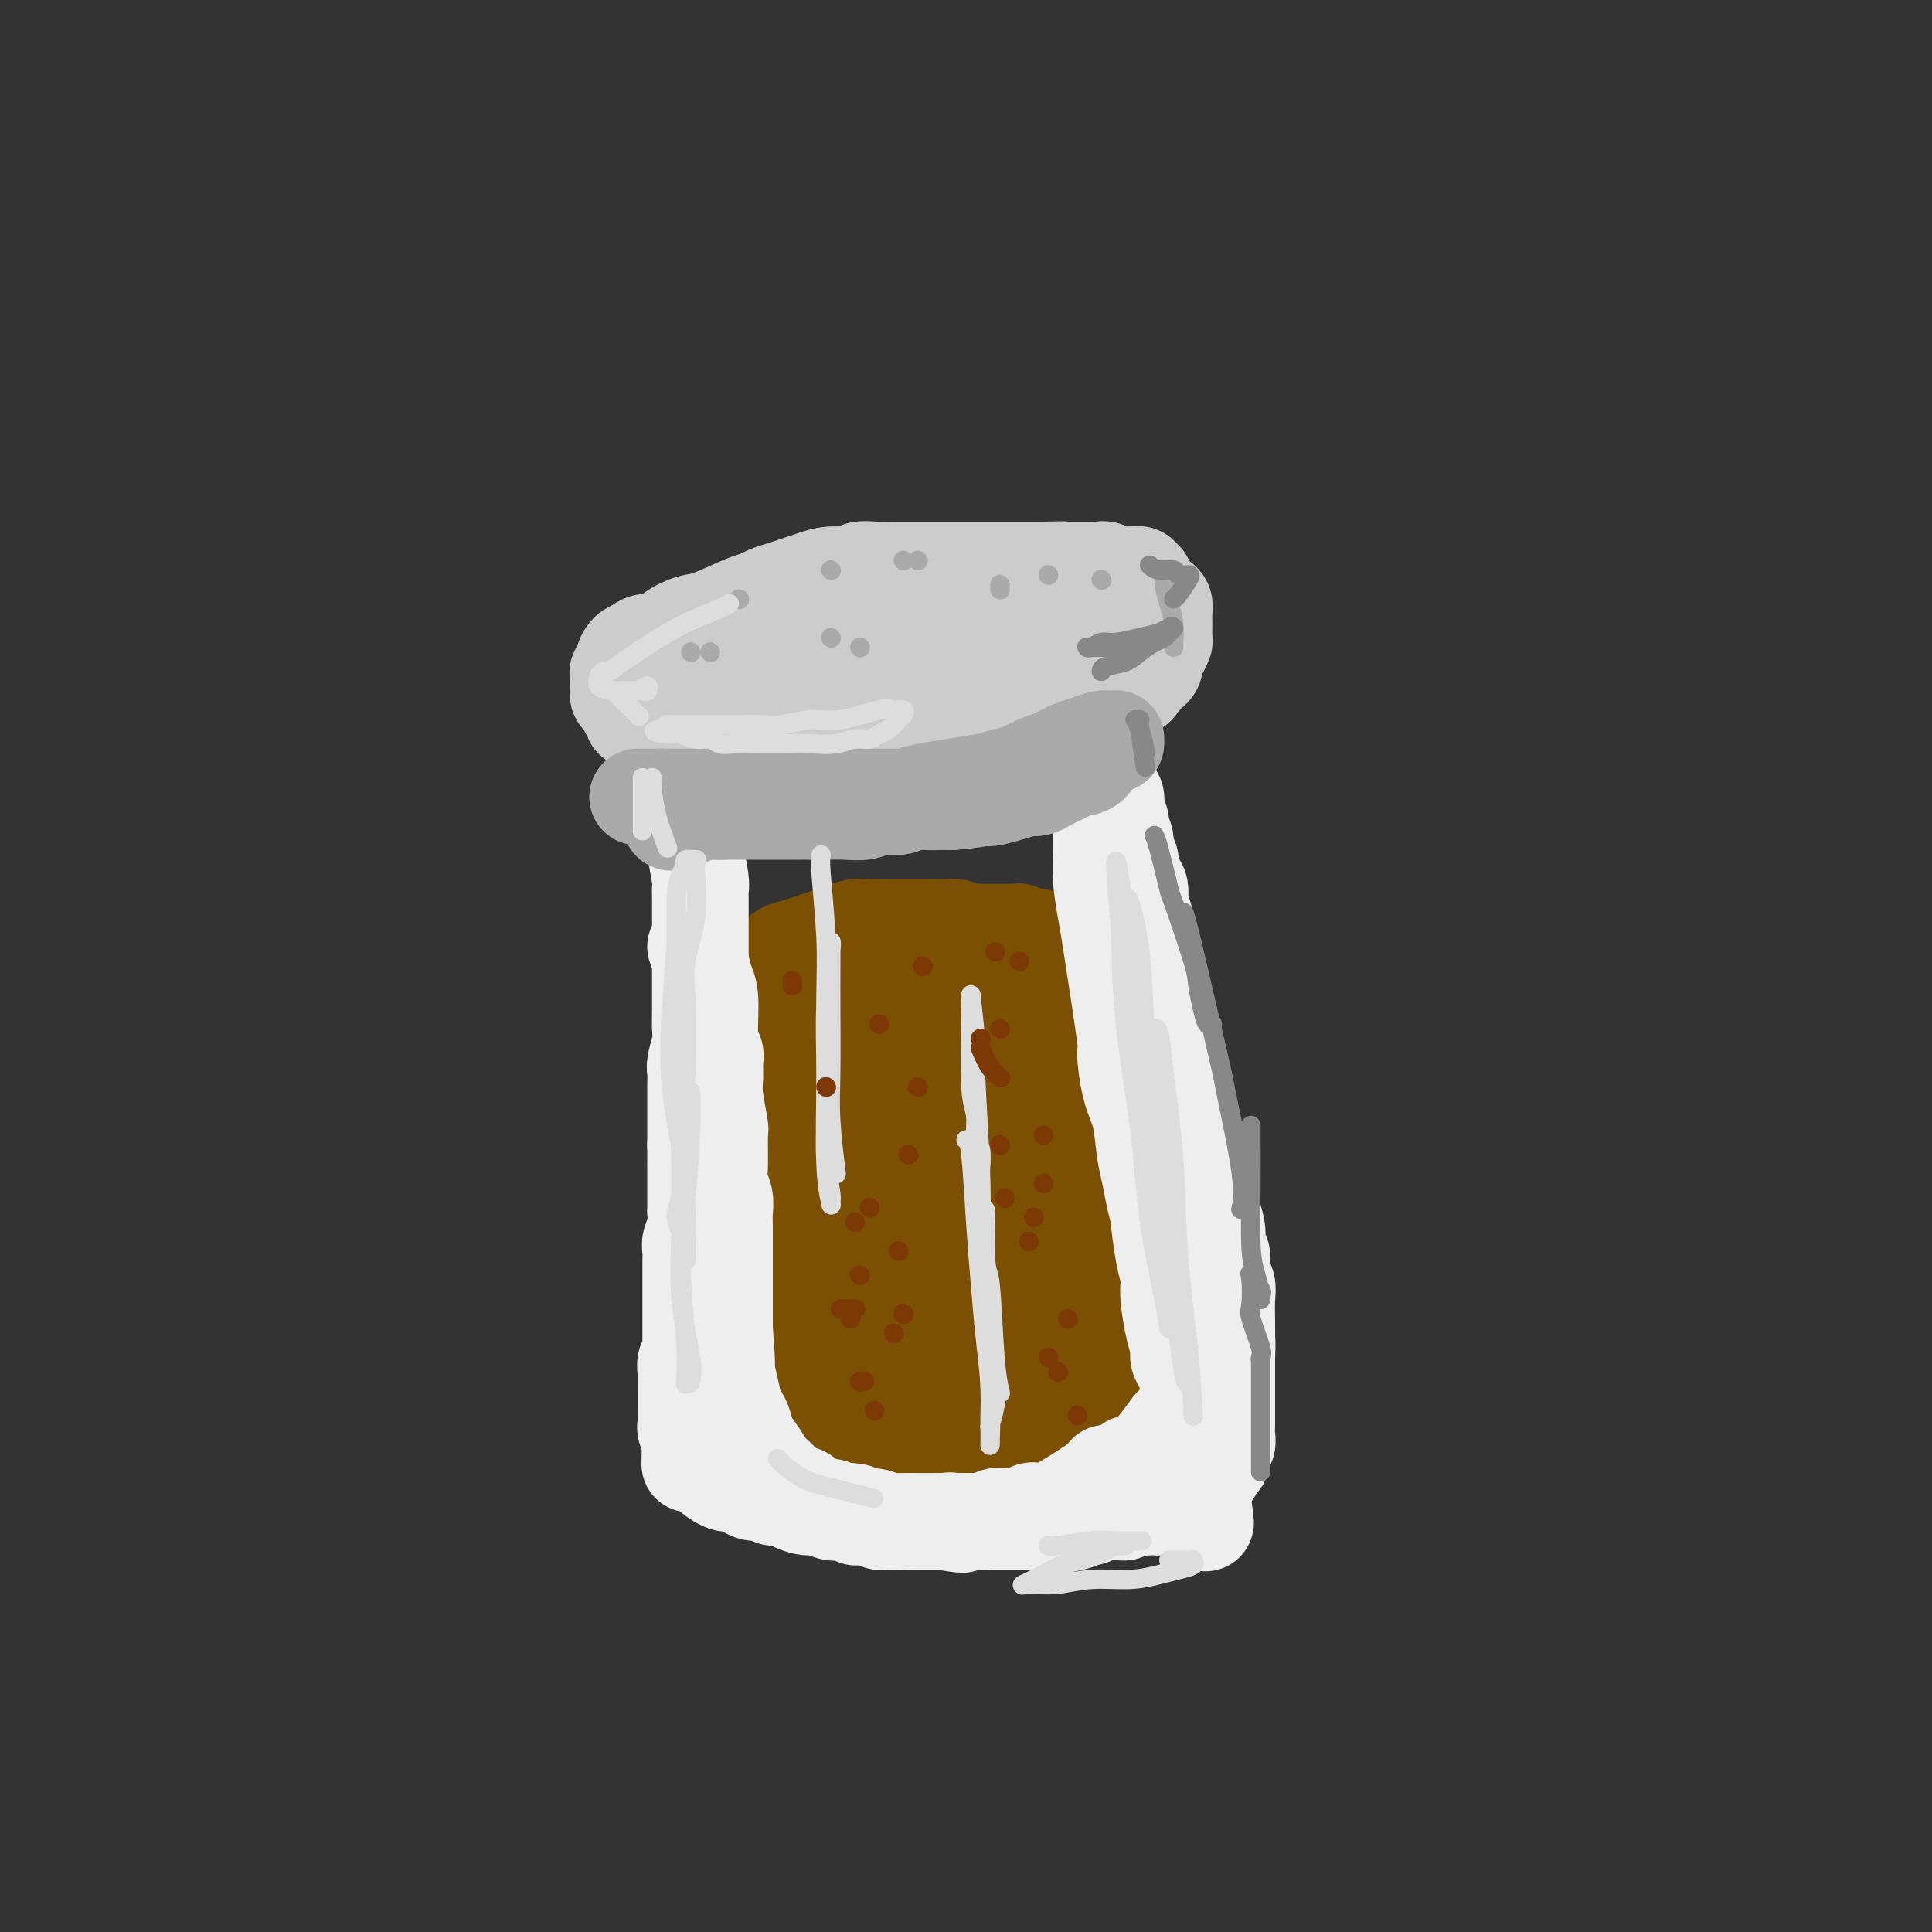 <svg viewBox='0 0 400 400' version='1.1' xmlns='http://www.w3.org/2000/svg' xmlns:xlink='http://www.w3.org/1999/xlink'><rect x="0" y="0" width="400" height="400" fill="#333333" stroke="none"/><g fill='none' stroke='rgb(124,80,2)' stroke-width='12' stroke-linecap='round' stroke-linejoin='round'><path d='M153,215c-0.002,-0.092 -0.004,-0.183 0,1c0.004,1.183 0.015,3.642 0,6c-0.015,2.358 -0.056,4.615 0,6c0.056,1.385 0.207,1.897 0,3c-0.207,1.103 -0.773,2.798 -1,4c-0.227,1.202 -0.114,1.910 0,3c0.114,1.090 0.228,2.560 0,4c-0.228,1.440 -0.797,2.849 -1,4c-0.203,1.151 -0.040,2.044 0,3c0.040,0.956 -0.042,1.974 0,3c0.042,1.026 0.207,2.059 0,3c-0.207,0.941 -0.787,1.789 -1,3c-0.213,1.211 -0.061,2.784 0,4c0.061,1.216 0.030,2.074 0,3c-0.030,0.926 -0.061,1.921 0,3c0.061,1.079 0.213,2.242 0,3c-0.213,0.758 -0.790,1.110 -1,2c-0.210,0.890 -0.054,2.318 0,3c0.054,0.682 0.004,0.617 0,1c-0.004,0.383 0.037,1.215 0,2c-0.037,0.785 -0.150,1.523 0,2c0.150,0.477 0.565,0.691 1,1c0.435,0.309 0.890,0.712 1,1c0.110,0.288 -0.124,0.462 0,1c0.124,0.538 0.607,1.439 1,2c0.393,0.561 0.697,0.780 1,1'/><path d='M153,287c0.950,2.101 1.325,1.854 2,2c0.675,0.146 1.651,0.683 2,1c0.349,0.317 0.071,0.412 1,1c0.929,0.588 3.064,1.668 4,2c0.936,0.332 0.673,-0.084 1,0c0.327,0.084 1.242,0.666 2,1c0.758,0.334 1.357,0.418 2,1c0.643,0.582 1.331,1.663 2,2c0.669,0.337 1.319,-0.068 2,0c0.681,0.068 1.394,0.611 2,1c0.606,0.389 1.107,0.626 2,1c0.893,0.374 2.180,0.885 3,1c0.820,0.115 1.174,-0.165 2,0c0.826,0.165 2.123,0.776 3,1c0.877,0.224 1.333,0.060 2,0c0.667,-0.060 1.544,-0.016 2,0c0.456,0.016 0.492,0.004 1,0c0.508,-0.004 1.488,-0.001 2,0c0.512,0.001 0.557,0.000 1,0c0.443,-0.000 1.284,-0.000 2,0c0.716,0.000 1.308,0.000 2,0c0.692,-0.000 1.485,-0.000 2,0c0.515,0.000 0.753,0.000 1,0c0.247,-0.000 0.504,-0.000 1,0c0.496,0.000 1.231,0.000 2,0c0.769,-0.000 1.572,-0.000 2,0c0.428,0.000 0.479,0.000 1,0c0.521,-0.000 1.511,-0.000 2,0c0.489,0.000 0.478,0.000 1,0c0.522,-0.000 1.578,-0.000 2,0c0.422,0.000 0.211,0.000 0,0'/><path d='M209,301c5.185,0.155 2.646,0.041 2,0c-0.646,-0.041 0.600,-0.011 1,0c0.400,0.011 -0.047,0.003 0,0c0.047,-0.003 0.587,-0.001 1,0c0.413,0.001 0.698,0.000 1,0c0.302,-0.000 0.620,-0.000 1,0c0.380,0.000 0.823,0.000 1,0c0.177,-0.000 0.089,-0.000 0,0'/></g>
<g fill='none' stroke='rgb(124,80,2)' stroke-width='20' stroke-linecap='round' stroke-linejoin='round'><path d='M155,216c0.305,-0.316 0.611,-0.632 1,-1c0.389,-0.368 0.862,-0.787 1,-1c0.138,-0.213 -0.058,-0.218 0,0c0.058,0.218 0.369,0.659 0,1c-0.369,0.341 -1.418,0.582 -2,2c-0.582,1.418 -0.696,4.013 -1,6c-0.304,1.987 -0.798,3.367 -1,5c-0.202,1.633 -0.111,3.520 0,5c0.111,1.480 0.244,2.551 0,4c-0.244,1.449 -0.864,3.274 -1,5c-0.136,1.726 0.212,3.353 0,5c-0.212,1.647 -0.985,3.315 -1,5c-0.015,1.685 0.728,3.389 1,5c0.272,1.611 0.073,3.130 0,4c-0.073,0.870 -0.020,1.092 0,2c0.020,0.908 0.005,2.503 0,4c-0.005,1.497 -0.001,2.895 0,4c0.001,1.105 -0.000,1.916 0,3c0.000,1.084 0.003,2.440 0,3c-0.003,0.560 -0.011,0.325 0,1c0.011,0.675 0.041,2.259 0,3c-0.041,0.741 -0.155,0.640 0,1c0.155,0.360 0.577,1.180 1,2'/><path d='M153,284c0.278,5.370 -0.026,2.794 0,2c0.026,-0.794 0.384,0.194 1,1c0.616,0.806 1.492,1.430 2,2c0.508,0.570 0.649,1.088 2,2c1.351,0.912 3.914,2.220 5,3c1.086,0.780 0.697,1.034 1,1c0.303,-0.034 1.297,-0.356 2,0c0.703,0.356 1.113,1.391 2,2c0.887,0.609 2.249,0.793 3,1c0.751,0.207 0.891,0.436 2,1c1.109,0.564 3.187,1.462 4,2c0.813,0.538 0.362,0.718 1,1c0.638,0.282 2.364,0.668 4,1c1.636,0.332 3.180,0.611 4,1c0.820,0.389 0.914,0.889 2,1c1.086,0.111 3.163,-0.166 4,0c0.837,0.166 0.434,0.776 1,1c0.566,0.224 2.100,0.061 3,0c0.900,-0.061 1.165,-0.020 2,0c0.835,0.020 2.241,0.019 3,0c0.759,-0.019 0.870,-0.057 1,0c0.130,0.057 0.279,0.209 1,0c0.721,-0.209 2.013,-0.778 3,-1c0.987,-0.222 1.669,-0.098 2,0c0.331,0.098 0.311,0.171 1,0c0.689,-0.171 2.086,-0.585 3,-1c0.914,-0.415 1.344,-0.829 2,-1c0.656,-0.171 1.537,-0.097 2,0c0.463,0.097 0.509,0.219 1,0c0.491,-0.219 1.426,-0.777 2,-1c0.574,-0.223 0.787,-0.112 1,0'/><path d='M220,302c3.347,-0.863 2.215,-1.020 2,-1c-0.215,0.020 0.487,0.216 1,0c0.513,-0.216 0.835,-0.843 1,-1c0.165,-0.157 0.172,0.155 1,0c0.828,-0.155 2.477,-0.778 3,-1c0.523,-0.222 -0.082,-0.044 0,0c0.082,0.044 0.849,-0.045 1,0c0.151,0.045 -0.314,0.223 0,0c0.314,-0.223 1.406,-0.847 2,-1c0.594,-0.153 0.689,0.167 1,0c0.311,-0.167 0.838,-0.819 1,-1c0.162,-0.181 -0.040,0.110 0,0c0.040,-0.110 0.323,-0.622 1,-1c0.677,-0.378 1.750,-0.624 2,-1c0.250,-0.376 -0.321,-0.884 0,-2c0.321,-1.116 1.536,-2.842 2,-4c0.464,-1.158 0.177,-1.750 0,-2c-0.177,-0.250 -0.244,-0.160 0,-1c0.244,-0.840 0.797,-2.612 1,-4c0.203,-1.388 0.054,-2.394 0,-4c-0.054,-1.606 -0.015,-3.812 0,-5c0.015,-1.188 0.005,-1.356 0,-3c-0.005,-1.644 -0.004,-4.763 0,-6c0.004,-1.237 0.011,-0.591 0,-1c-0.011,-0.409 -0.041,-1.873 0,-3c0.041,-1.127 0.152,-1.917 0,-3c-0.152,-1.083 -0.565,-2.459 -1,-4c-0.435,-1.541 -0.890,-3.248 -1,-5c-0.110,-1.752 0.124,-3.549 0,-5c-0.124,-1.451 -0.607,-2.558 -1,-4c-0.393,-1.442 -0.697,-3.221 -1,-5'/><path d='M235,234c-1.014,-4.261 -1.550,-3.414 -2,-4c-0.450,-0.586 -0.813,-2.604 -1,-4c-0.187,-1.396 -0.198,-2.171 -1,-4c-0.802,-1.829 -2.396,-4.713 -3,-6c-0.604,-1.287 -0.218,-0.977 0,-1c0.218,-0.023 0.270,-0.378 0,-1c-0.270,-0.622 -0.861,-1.511 -1,-2c-0.139,-0.489 0.173,-0.580 0,-1c-0.173,-0.420 -0.831,-1.170 -1,-2c-0.169,-0.830 0.150,-1.738 0,-2c-0.150,-0.262 -0.768,0.124 -1,0c-0.232,-0.124 -0.076,-0.757 0,-1c0.076,-0.243 0.073,-0.097 0,1c-0.073,1.097 -0.216,3.144 0,5c0.216,1.856 0.790,3.523 1,9c0.210,5.477 0.056,14.766 0,19c-0.056,4.234 -0.015,3.413 0,5c0.015,1.587 0.004,5.584 0,9c-0.004,3.416 -0.001,6.253 0,9c0.001,2.747 0.000,5.404 0,8c-0.000,2.596 0.001,5.130 0,7c-0.001,1.870 -0.003,3.075 0,4c0.003,0.925 0.012,1.571 0,2c-0.012,0.429 -0.044,0.641 0,1c0.044,0.359 0.166,0.866 0,1c-0.166,0.134 -0.619,-0.105 -1,-1c-0.381,-0.895 -0.691,-2.448 -1,-4'/><path d='M224,281c-0.719,-2.504 -1.517,-6.764 -2,-10c-0.483,-3.236 -0.650,-5.448 -2,-14c-1.350,-8.552 -3.882,-23.444 -5,-30c-1.118,-6.556 -0.821,-4.777 -1,-5c-0.179,-0.223 -0.832,-2.446 -1,-4c-0.168,-1.554 0.151,-2.437 0,-4c-0.151,-1.563 -0.773,-3.807 -1,-5c-0.227,-1.193 -0.061,-1.334 0,-2c0.061,-0.666 0.016,-1.856 0,-1c-0.016,0.856 -0.004,3.759 0,6c0.004,2.241 0.001,3.820 0,8c-0.001,4.180 -0.000,10.962 0,17c0.000,6.038 -0.000,11.331 0,16c0.000,4.669 0.001,8.714 0,12c-0.001,3.286 -0.002,5.813 0,8c0.002,2.187 0.009,4.033 0,5c-0.009,0.967 -0.034,1.055 0,1c0.034,-0.055 0.127,-0.251 0,0c-0.127,0.251 -0.472,0.951 -1,0c-0.528,-0.951 -1.238,-3.551 -2,-8c-0.762,-4.449 -1.577,-10.745 -2,-16c-0.423,-5.255 -0.453,-9.469 -1,-14c-0.547,-4.531 -1.610,-9.381 -2,-13c-0.390,-3.619 -0.106,-6.008 0,-8c0.106,-1.992 0.034,-3.589 0,-5c-0.034,-1.411 -0.031,-2.638 0,-3c0.031,-0.362 0.091,0.140 0,0c-0.091,-0.140 -0.332,-0.922 -1,0c-0.668,0.922 -1.762,3.549 -3,8c-1.238,4.451 -2.619,10.725 -4,17'/><path d='M196,237c-1.829,7.013 -2.403,12.047 -3,17c-0.597,4.953 -1.218,9.826 -2,14c-0.782,4.174 -1.725,7.649 -2,11c-0.275,3.351 0.117,6.578 0,8c-0.117,1.422 -0.742,1.040 -1,0c-0.258,-1.040 -0.149,-2.737 -1,-6c-0.851,-3.263 -2.662,-8.091 -4,-13c-1.338,-4.909 -2.205,-9.901 -3,-14c-0.795,-4.099 -1.520,-7.307 -2,-11c-0.480,-3.693 -0.715,-7.871 -1,-11c-0.285,-3.129 -0.619,-5.210 -1,-7c-0.381,-1.790 -0.809,-3.287 -1,-4c-0.191,-0.713 -0.146,-0.640 0,-1c0.146,-0.360 0.394,-1.154 0,-1c-0.394,0.154 -1.430,1.256 -2,4c-0.570,2.744 -0.675,7.130 -1,10c-0.325,2.870 -0.872,4.226 -1,6c-0.128,1.774 0.161,3.967 0,7c-0.161,3.033 -0.774,6.905 -1,10c-0.226,3.095 -0.066,5.412 0,7c0.066,1.588 0.039,2.448 0,3c-0.039,0.552 -0.090,0.798 0,1c0.090,0.202 0.323,0.361 0,-1c-0.323,-1.361 -1.200,-4.241 -2,-8c-0.800,-3.759 -1.523,-8.397 -2,-12c-0.477,-3.603 -0.708,-6.172 -1,-11c-0.292,-4.828 -0.646,-11.914 -1,-19'/><path d='M164,216c-0.927,-7.904 -0.245,-2.664 0,-1c0.245,1.664 0.051,-0.247 0,-1c-0.051,-0.753 0.040,-0.347 0,-1c-0.040,-0.653 -0.210,-2.366 -1,1c-0.790,3.366 -2.199,11.809 -3,17c-0.801,5.191 -0.992,7.130 -1,9c-0.008,1.870 0.169,3.671 0,7c-0.169,3.329 -0.683,8.187 -1,12c-0.317,3.813 -0.436,6.581 0,9c0.436,2.419 1.427,4.489 2,6c0.573,1.511 0.726,2.465 1,3c0.274,0.535 0.668,0.652 1,1c0.332,0.348 0.604,0.926 1,1c0.396,0.074 0.918,-0.357 2,-1c1.082,-0.643 2.724,-1.500 4,-3c1.276,-1.500 2.185,-3.644 3,-6c0.815,-2.356 1.537,-4.925 2,-7c0.463,-2.075 0.666,-3.657 1,-5c0.334,-1.343 0.799,-2.447 1,-2c0.201,0.447 0.136,2.446 0,5c-0.136,2.554 -0.345,5.662 0,9c0.345,3.338 1.245,6.905 2,10c0.755,3.095 1.365,5.717 2,8c0.635,2.283 1.294,4.225 2,6c0.706,1.775 1.457,3.382 3,4c1.543,0.618 3.878,0.248 6,0c2.122,-0.248 4.033,-0.375 6,-2c1.967,-1.625 3.991,-4.750 6,-8c2.009,-3.250 4.005,-6.625 6,-10'/><path d='M209,277c2.187,-4.320 1.655,-6.120 2,-8c0.345,-1.880 1.568,-3.840 2,-5c0.432,-1.160 0.074,-1.521 0,-2c-0.074,-0.479 0.135,-1.075 0,-1c-0.135,0.075 -0.614,0.820 -1,2c-0.386,1.180 -0.677,2.795 -1,4c-0.323,1.205 -0.676,2.002 -1,4c-0.324,1.998 -0.620,5.199 -1,8c-0.380,2.801 -0.844,5.203 -1,7c-0.156,1.797 -0.002,2.988 0,4c0.002,1.012 -0.146,1.846 0,2c0.146,0.154 0.586,-0.371 1,-1c0.414,-0.629 0.802,-1.361 1,-4c0.198,-2.639 0.207,-7.184 0,-11c-0.207,-3.816 -0.631,-6.902 -1,-10c-0.369,-3.098 -0.684,-6.206 -1,-8c-0.316,-1.794 -0.633,-2.273 -1,-3c-0.367,-0.727 -0.785,-1.700 -1,-2c-0.215,-0.300 -0.226,0.074 -1,0c-0.774,-0.074 -2.312,-0.595 -4,0c-1.688,0.595 -3.525,2.305 -5,4c-1.475,1.695 -2.586,3.375 -4,5c-1.414,1.625 -3.130,3.196 -4,4c-0.870,0.804 -0.892,0.843 -1,1c-0.108,0.157 -0.301,0.434 -1,0c-0.699,-0.434 -1.906,-1.578 -3,-3c-1.094,-1.422 -2.077,-3.124 -3,-5c-0.923,-1.876 -1.787,-3.928 -3,-6c-1.213,-2.072 -2.775,-4.163 -4,-6c-1.225,-1.837 -2.112,-3.418 -3,-5'/><path d='M170,242c-2.829,-4.906 -3.401,-6.171 -4,-7c-0.599,-0.829 -1.226,-1.224 -2,-3c-0.774,-1.776 -1.697,-4.935 -2,-6c-0.303,-1.065 0.014,-0.036 -1,-1c-1.014,-0.964 -3.357,-3.921 -4,-5c-0.643,-1.079 0.416,-0.281 0,-1c-0.416,-0.719 -2.308,-2.955 -3,-4c-0.692,-1.045 -0.185,-0.899 0,-1c0.185,-0.101 0.048,-0.450 0,-1c-0.048,-0.550 -0.007,-1.302 0,-2c0.007,-0.698 -0.020,-1.342 0,-2c0.020,-0.658 0.089,-1.331 0,-2c-0.089,-0.669 -0.334,-1.335 0,-2c0.334,-0.665 1.247,-1.330 2,-2c0.753,-0.670 1.345,-1.345 2,-2c0.655,-0.655 1.372,-1.289 2,-2c0.628,-0.711 1.168,-1.500 2,-2c0.832,-0.500 1.955,-0.712 3,-1c1.045,-0.288 2.012,-0.651 3,-1c0.988,-0.349 1.997,-0.682 3,-1c1.003,-0.318 2.001,-0.621 3,-1c0.999,-0.379 2.001,-0.834 3,-1c0.999,-0.166 1.997,-0.045 3,0c1.003,0.045 2.011,0.012 3,0c0.989,-0.012 1.959,-0.003 3,0c1.041,0.003 2.152,0.000 3,0c0.848,-0.000 1.435,0.003 2,0c0.565,-0.003 1.110,-0.011 2,0c0.890,0.011 2.124,0.041 3,0c0.876,-0.041 1.393,-0.155 2,0c0.607,0.155 1.303,0.577 2,1'/><path d='M200,193c3.912,0.155 2.191,0.042 2,0c-0.191,-0.042 1.149,-0.012 2,0c0.851,0.012 1.215,0.007 2,0c0.785,-0.007 1.992,-0.017 3,0c1.008,0.017 1.818,0.061 2,0c0.182,-0.061 -0.264,-0.227 0,0c0.264,0.227 1.239,0.849 2,1c0.761,0.151 1.307,-0.167 2,0c0.693,0.167 1.535,0.818 2,1c0.465,0.182 0.555,-0.106 1,0c0.445,0.106 1.244,0.606 2,1c0.756,0.394 1.470,0.684 2,1c0.530,0.316 0.876,0.659 1,1c0.124,0.341 0.025,0.680 0,1c-0.025,0.320 0.024,0.623 -1,1c-1.024,0.377 -3.123,0.830 -5,1c-1.877,0.170 -3.534,0.059 -5,0c-1.466,-0.059 -2.741,-0.065 -4,0c-1.259,0.065 -2.500,0.202 -4,0c-1.500,-0.202 -3.258,-0.742 -5,-1c-1.742,-0.258 -3.467,-0.235 -5,0c-1.533,0.235 -2.872,0.682 -4,1c-1.128,0.318 -2.043,0.508 -3,1c-0.957,0.492 -1.955,1.287 -3,3c-1.045,1.713 -2.136,4.346 -3,7c-0.864,2.654 -1.500,5.330 -2,8c-0.500,2.670 -0.866,5.334 -1,8c-0.134,2.666 -0.038,5.333 0,7c0.038,1.667 0.019,2.333 0,3'/><path d='M178,238c-0.448,4.362 -0.068,2.268 0,2c0.068,-0.268 -0.177,1.289 0,-1c0.177,-2.289 0.775,-8.425 1,-12c0.225,-3.575 0.076,-4.590 0,-6c-0.076,-1.410 -0.078,-3.216 0,-4c0.078,-0.784 0.235,-0.545 0,-1c-0.235,-0.455 -0.863,-1.604 -1,-2c-0.137,-0.396 0.218,-0.039 0,0c-0.218,0.039 -1.009,-0.239 -2,0c-0.991,0.239 -2.182,0.995 -3,2c-0.818,1.005 -1.262,2.259 -2,4c-0.738,1.741 -1.768,3.971 -2,6c-0.232,2.029 0.334,3.859 1,6c0.666,2.141 1.431,4.594 2,7c0.569,2.406 0.942,4.764 2,7c1.058,2.236 2.801,4.351 4,6c1.199,1.649 1.853,2.830 3,4c1.147,1.170 2.787,2.327 4,3c1.213,0.673 1.999,0.863 3,1c1.001,0.137 2.216,0.220 3,0c0.784,-0.220 1.138,-0.744 2,-2c0.862,-1.256 2.231,-3.245 3,-7c0.769,-3.755 0.937,-9.275 1,-14c0.063,-4.725 0.023,-8.656 0,-12c-0.023,-3.344 -0.027,-6.103 0,-8c0.027,-1.897 0.084,-2.934 0,-4c-0.084,-1.066 -0.310,-2.162 -1,-3c-0.690,-0.838 -1.845,-1.419 -3,-2'/><path d='M193,208c-0.981,-1.117 -1.433,-1.409 -2,-2c-0.567,-0.591 -1.247,-1.482 -2,-2c-0.753,-0.518 -1.577,-0.662 -2,-1c-0.423,-0.338 -0.446,-0.870 -1,-1c-0.554,-0.130 -1.641,0.143 -2,0c-0.359,-0.143 0.008,-0.702 0,-1c-0.008,-0.298 -0.391,-0.336 -1,1c-0.609,1.336 -1.444,4.045 -2,5c-0.556,0.955 -0.831,0.157 -1,5c-0.169,4.843 -0.231,15.329 0,22c0.231,6.671 0.754,9.527 2,14c1.246,4.473 3.213,10.564 4,13c0.787,2.436 0.393,1.218 0,0'/><path d='M169,208c0.619,1.095 1.238,2.190 2,4c0.762,1.810 1.667,4.333 2,10c0.333,5.667 0.095,14.476 0,18c-0.095,3.524 -0.048,1.762 0,0'/></g>
<g fill='none' stroke='rgb(238,238,238)' stroke-width='20' stroke-linecap='round' stroke-linejoin='round'><path d='M144,170c0.030,1.096 0.061,2.193 0,3c-0.061,0.807 -0.212,1.325 0,3c0.212,1.675 0.789,4.506 1,6c0.211,1.494 0.057,1.652 0,2c-0.057,0.348 -0.015,0.886 0,2c0.015,1.114 0.004,2.804 0,4c-0.004,1.196 -0.001,1.897 0,3c0.001,1.103 -0.000,2.606 0,4c0.000,1.394 0.001,2.679 0,4c-0.001,1.321 -0.004,2.679 0,4c0.004,1.321 0.015,2.604 0,4c-0.015,1.396 -0.057,2.905 0,4c0.057,1.095 0.211,1.776 0,3c-0.211,1.224 -0.789,2.989 -1,4c-0.211,1.011 -0.057,1.266 0,2c0.057,0.734 0.015,1.945 0,3c-0.015,1.055 -0.004,1.953 0,3c0.004,1.047 0.001,2.243 0,3c-0.001,0.757 -0.000,1.073 0,2c0.000,0.927 0.000,2.463 0,4'/><path d='M144,237c0.000,11.185 0.001,5.647 0,4c-0.001,-1.647 -0.004,0.598 0,3c0.004,2.402 0.015,4.961 0,6c-0.015,1.039 -0.057,0.558 0,1c0.057,0.442 0.211,1.808 0,3c-0.211,1.192 -0.789,2.210 -1,3c-0.211,0.790 -0.057,1.350 0,2c0.057,0.650 0.015,1.389 0,2c-0.015,0.611 -0.004,1.094 0,2c0.004,0.906 0.001,2.234 0,3c-0.001,0.766 -0.000,0.969 0,2c0.000,1.031 -0.000,2.891 0,4c0.000,1.109 0.001,1.467 0,2c-0.001,0.533 -0.004,1.241 0,2c0.004,0.759 0.015,1.569 0,2c-0.015,0.431 -0.057,0.482 0,1c0.057,0.518 0.211,1.505 0,2c-0.211,0.495 -0.789,0.500 -1,1c-0.211,0.500 -0.057,1.495 0,2c0.057,0.505 0.015,0.521 0,1c-0.015,0.479 -0.004,1.423 0,2c0.004,0.577 0.001,0.788 0,1c-0.001,0.212 -0.000,0.424 0,1c0.000,0.576 -0.001,1.516 0,2c0.001,0.484 0.004,0.511 0,1c-0.004,0.489 -0.015,1.440 0,2c0.015,0.560 0.056,0.727 0,1c-0.056,0.273 -0.207,0.650 0,1c0.207,0.350 0.774,0.671 1,1c0.226,0.329 0.113,0.664 0,1'/><path d='M143,298c-0.229,9.627 -0.302,3.194 0,1c0.302,-2.194 0.980,-0.149 1,1c0.020,1.149 -0.620,1.403 0,2c0.620,0.597 2.498,1.536 3,2c0.502,0.464 -0.371,0.454 0,1c0.371,0.546 1.986,1.648 3,2c1.014,0.352 1.426,-0.045 2,0c0.574,0.045 1.309,0.533 2,1c0.691,0.467 1.339,0.912 2,1c0.661,0.088 1.336,-0.183 2,0c0.664,0.183 1.318,0.818 2,1c0.682,0.182 1.394,-0.091 2,0c0.606,0.091 1.107,0.547 2,1c0.893,0.453 2.179,0.905 3,1c0.821,0.095 1.176,-0.167 2,0c0.824,0.167 2.118,0.763 3,1c0.882,0.237 1.352,0.115 2,0c0.648,-0.115 1.473,-0.223 2,0c0.527,0.223 0.756,0.778 1,1c0.244,0.222 0.502,0.112 1,0c0.498,-0.112 1.237,-0.226 2,0c0.763,0.226 1.552,0.793 2,1c0.448,0.207 0.557,0.056 1,0c0.443,-0.056 1.222,-0.015 2,0c0.778,0.015 1.556,0.004 2,0c0.444,-0.004 0.556,-0.001 1,0c0.444,0.001 1.222,0.000 2,0c0.778,-0.000 1.556,-0.000 2,0c0.444,0.000 0.556,0.000 1,0c0.444,-0.000 1.222,-0.000 2,0'/><path d='M195,315c7.354,1.238 3.239,0.332 2,0c-1.239,-0.332 0.398,-0.089 1,0c0.602,0.089 0.168,0.024 1,0c0.832,-0.024 2.930,-0.006 4,0c1.070,0.006 1.113,0.002 1,0c-0.113,-0.002 -0.382,-0.000 0,0c0.382,0.000 1.416,0.000 2,0c0.584,-0.000 0.720,-0.000 1,0c0.280,0.000 0.704,0.000 1,0c0.296,-0.000 0.463,-0.000 1,0c0.537,0.000 1.442,0.000 2,0c0.558,-0.000 0.768,-0.000 1,0c0.232,0.000 0.486,0.001 1,0c0.514,-0.001 1.290,-0.004 2,0c0.710,0.004 1.356,0.015 2,0c0.644,-0.015 1.286,-0.057 2,0c0.714,0.057 1.501,0.211 2,0c0.499,-0.211 0.711,-0.788 1,-1c0.289,-0.212 0.655,-0.061 1,0c0.345,0.061 0.670,0.030 1,0c0.330,-0.030 0.665,-0.061 1,0c0.335,0.061 0.671,0.212 1,0c0.329,-0.212 0.651,-0.789 1,-1c0.349,-0.211 0.724,-0.055 1,0c0.276,0.055 0.454,0.011 1,0c0.546,-0.011 1.459,0.011 2,0c0.541,-0.011 0.708,-0.055 1,0c0.292,0.055 0.707,0.211 1,0c0.293,-0.211 0.463,-0.788 1,-1c0.537,-0.212 1.439,-0.061 2,0c0.561,0.061 0.780,0.030 1,0'/><path d='M237,312c6.678,-0.461 2.371,-0.113 1,0c-1.371,0.113 0.192,-0.008 1,0c0.808,0.008 0.859,0.147 1,0c0.141,-0.147 0.371,-0.579 1,-1c0.629,-0.421 1.656,-0.830 2,-1c0.344,-0.170 0.004,-0.102 0,0c-0.004,0.102 0.327,0.238 1,0c0.673,-0.238 1.687,-0.851 2,-1c0.313,-0.149 -0.076,0.167 0,0c0.076,-0.167 0.617,-0.818 1,-1c0.383,-0.182 0.610,0.106 1,0c0.390,-0.106 0.945,-0.606 1,-1c0.055,-0.394 -0.388,-0.682 0,-1c0.388,-0.318 1.607,-0.667 2,-1c0.393,-0.333 -0.039,-0.649 0,-1c0.039,-0.351 0.550,-0.737 1,-1c0.450,-0.263 0.838,-0.402 1,-1c0.162,-0.598 0.096,-1.655 0,-2c-0.096,-0.345 -0.222,0.024 0,0c0.222,-0.024 0.791,-0.439 1,-1c0.209,-0.561 0.056,-1.266 0,-2c-0.056,-0.734 -0.015,-1.496 0,-2c0.015,-0.504 0.004,-0.750 0,-1c-0.004,-0.250 -0.001,-0.503 0,-1c0.001,-0.497 0.000,-1.239 0,-2c-0.000,-0.761 -0.000,-1.541 0,-2c0.000,-0.459 0.000,-0.597 0,-1c-0.000,-0.403 -0.000,-1.070 0,-2c0.000,-0.930 0.000,-2.123 0,-3c-0.000,-0.877 -0.000,-1.439 0,-2'/><path d='M254,281c0.155,-3.897 0.043,-3.141 0,-3c-0.043,0.141 -0.015,-0.335 0,-1c0.015,-0.665 0.019,-1.519 0,-3c-0.019,-1.481 -0.062,-3.590 0,-5c0.062,-1.410 0.228,-2.123 0,-3c-0.228,-0.877 -0.849,-1.918 -1,-3c-0.151,-1.082 0.167,-2.204 0,-3c-0.167,-0.796 -0.819,-1.266 -1,-2c-0.181,-0.734 0.110,-1.733 0,-3c-0.110,-1.267 -0.621,-2.804 -1,-4c-0.379,-1.196 -0.626,-2.052 -1,-3c-0.374,-0.948 -0.874,-1.989 -1,-3c-0.126,-1.011 0.121,-1.993 0,-3c-0.121,-1.007 -0.611,-2.038 -1,-3c-0.389,-0.962 -0.678,-1.853 -1,-3c-0.322,-1.147 -0.679,-2.548 -1,-4c-0.321,-1.452 -0.607,-2.956 -1,-4c-0.393,-1.044 -0.893,-1.630 -1,-2c-0.107,-0.370 0.177,-0.526 0,-1c-0.177,-0.474 -0.817,-1.267 -1,-2c-0.183,-0.733 0.092,-1.406 0,-2c-0.092,-0.594 -0.550,-1.108 -1,-2c-0.450,-0.892 -0.891,-2.160 -1,-4c-0.109,-1.840 0.115,-4.250 0,-5c-0.115,-0.750 -0.571,0.161 -1,-1c-0.429,-1.161 -0.833,-4.394 -1,-6c-0.167,-1.606 -0.096,-1.585 0,-2c0.096,-0.415 0.218,-1.266 0,-2c-0.218,-0.734 -0.777,-1.353 -1,-2c-0.223,-0.647 -0.112,-1.324 0,-2'/><path d='M238,195c-2.565,-10.343 -1.476,-3.700 -1,-2c0.476,1.700 0.339,-1.542 0,-3c-0.339,-1.458 -0.879,-1.133 -1,-2c-0.121,-0.867 0.179,-2.928 0,-4c-0.179,-1.072 -0.837,-1.155 -1,-1c-0.163,0.155 0.168,0.548 0,0c-0.168,-0.548 -0.834,-2.038 -1,-3c-0.166,-0.962 0.167,-1.396 0,-2c-0.167,-0.604 -0.833,-1.380 -1,-2c-0.167,-0.620 0.165,-1.086 0,-2c-0.165,-0.914 -0.828,-2.276 -1,-3c-0.172,-0.724 0.147,-0.810 0,-1c-0.147,-0.190 -0.761,-0.485 -1,-1c-0.239,-0.515 -0.103,-1.251 0,-2c0.103,-0.749 0.172,-1.510 0,-2c-0.172,-0.490 -0.586,-0.710 -1,-1c-0.414,-0.290 -0.829,-0.651 -1,-1c-0.171,-0.349 -0.098,-0.685 0,-1c0.098,-0.315 0.223,-0.607 0,-1c-0.223,-0.393 -0.792,-0.887 -1,-1c-0.208,-0.113 -0.056,0.155 0,0c0.056,-0.155 0.015,-0.732 0,-1c-0.015,-0.268 -0.004,-0.226 0,0c0.004,0.226 0.001,0.636 0,2c-0.001,1.364 -0.001,3.682 0,6'/><path d='M228,167c-0.139,2.426 0.013,5.491 0,8c-0.013,2.509 -0.190,4.463 0,7c0.190,2.537 0.746,5.658 1,7c0.254,1.342 0.204,0.905 1,6c0.796,5.095 2.437,15.724 3,20c0.563,4.276 0.049,2.201 0,3c-0.049,0.799 0.368,4.474 1,7c0.632,2.526 1.480,3.904 2,6c0.520,2.096 0.713,4.909 1,7c0.287,2.091 0.668,3.459 1,5c0.332,1.541 0.614,3.256 1,5c0.386,1.744 0.874,3.517 1,4c0.126,0.483 -0.111,-0.323 0,1c0.111,1.323 0.568,4.776 1,7c0.432,2.224 0.838,3.218 1,4c0.162,0.782 0.081,1.350 0,2c-0.081,0.650 -0.163,1.381 0,3c0.163,1.619 0.569,4.127 1,6c0.431,1.873 0.885,3.110 1,4c0.115,0.890 -0.109,1.434 0,2c0.109,0.566 0.550,1.153 1,2c0.450,0.847 0.909,1.954 1,3c0.091,1.046 -0.186,2.032 0,3c0.186,0.968 0.834,1.918 1,3c0.166,1.082 -0.152,2.297 0,3c0.152,0.703 0.773,0.896 1,2c0.227,1.104 0.061,3.121 0,4c-0.061,0.879 -0.016,0.621 0,1c0.016,0.379 0.005,1.394 0,2c-0.005,0.606 -0.002,0.803 0,1'/><path d='M248,305c3.111,21.022 0.889,4.578 0,-2c-0.889,-6.578 -0.444,-3.289 0,0'/><path d='M144,196c0.342,0.877 0.684,1.754 1,3c0.316,1.246 0.606,2.861 1,4c0.394,1.139 0.890,1.803 1,4c0.110,2.197 -0.168,5.929 0,8c0.168,2.071 0.781,2.482 1,3c0.219,0.518 0.045,1.143 0,2c-0.045,0.857 0.041,1.948 0,3c-0.041,1.052 -0.208,2.067 0,4c0.208,1.933 0.792,4.786 1,6c0.208,1.214 0.042,0.789 0,2c-0.042,1.211 0.041,4.056 0,6c-0.041,1.944 -0.207,2.985 0,4c0.207,1.015 0.788,2.003 1,3c0.212,0.997 0.057,2.003 0,3c-0.057,0.997 -0.015,1.984 0,3c0.015,1.016 0.004,2.061 0,3c-0.004,0.939 -0.001,1.770 0,3c0.001,1.230 0.000,2.857 0,4c-0.000,1.143 -0.000,1.801 0,3c0.000,1.199 0.000,2.938 0,4c-0.000,1.062 -0.000,1.446 0,2c0.000,0.554 0.000,1.277 0,2'/><path d='M150,275c0.919,12.774 0.217,5.208 0,3c-0.217,-2.208 0.050,0.941 0,2c-0.050,1.059 -0.417,0.026 0,2c0.417,1.974 1.616,6.955 2,9c0.384,2.045 -0.049,1.156 0,1c0.049,-0.156 0.579,0.423 1,1c0.421,0.577 0.732,1.151 1,2c0.268,0.849 0.495,1.971 1,3c0.505,1.029 1.290,1.964 2,3c0.710,1.036 1.345,2.174 2,3c0.655,0.826 1.329,1.339 2,2c0.671,0.661 1.339,1.468 2,2c0.661,0.532 1.317,0.788 2,1c0.683,0.212 1.394,0.382 2,1c0.606,0.618 1.107,1.686 2,2c0.893,0.314 2.178,-0.127 3,0c0.822,0.127 1.182,0.822 2,1c0.818,0.178 2.095,-0.163 3,0c0.905,0.163 1.440,0.828 2,1c0.560,0.172 1.146,-0.150 2,0c0.854,0.150 1.975,0.772 3,1c1.025,0.228 1.953,0.061 3,0c1.047,-0.061 2.213,-0.017 3,0c0.787,0.017 1.194,0.005 2,0c0.806,-0.005 2.012,-0.005 3,0c0.988,0.005 1.759,0.015 3,0c1.241,-0.015 2.951,-0.056 4,0c1.049,0.056 1.436,0.207 2,0c0.564,-0.207 1.304,-0.774 2,-1c0.696,-0.226 1.348,-0.113 2,0'/><path d='M208,314c4.285,-0.100 2.998,0.149 3,0c0.002,-0.149 1.293,-0.695 2,-1c0.707,-0.305 0.830,-0.369 1,0c0.170,0.369 0.386,1.171 3,0c2.614,-1.171 7.627,-4.315 10,-6c2.373,-1.685 2.107,-1.910 2,-2c-0.107,-0.090 -0.053,-0.045 0,0'/><path d='M234,304c-0.190,-0.488 -0.381,-0.976 0,-1c0.381,-0.024 1.333,0.417 3,-1c1.667,-1.417 4.048,-4.690 5,-6c0.952,-1.310 0.476,-0.655 0,0'/></g>
<g fill='none' stroke='rgb(187,187,187)' stroke-width='20' stroke-linecap='round' stroke-linejoin='round'><path d='M144,165c-0.327,-0.000 -0.654,-0.000 0,0c0.654,0.000 2.291,0.001 4,0c1.709,-0.001 3.492,-0.003 5,0c1.508,0.003 2.742,0.011 4,0c1.258,-0.011 2.541,-0.042 4,0c1.459,0.042 3.092,0.156 5,0c1.908,-0.156 4.089,-0.582 6,-1c1.911,-0.418 3.553,-0.829 5,-1c1.447,-0.171 2.699,-0.102 4,0c1.301,0.102 2.651,0.238 4,0c1.349,-0.238 2.696,-0.848 4,-1c1.304,-0.152 2.566,0.156 4,0c1.434,-0.156 3.042,-0.774 5,-1c1.958,-0.226 4.268,-0.061 6,0c1.732,0.061 2.888,0.016 4,0c1.112,-0.016 2.182,-0.003 3,0c0.818,0.003 1.386,-0.003 2,0c0.614,0.003 1.275,0.016 2,0c0.725,-0.016 1.515,-0.059 2,0c0.485,0.059 0.666,0.222 1,0c0.334,-0.222 0.821,-0.829 1,-1c0.179,-0.171 0.051,0.094 0,0c-0.051,-0.094 -0.026,-0.547 0,-1'/><path d='M219,159c11.378,-1.038 2.323,-0.633 -2,-1c-4.323,-0.367 -3.913,-1.506 -4,-2c-0.087,-0.494 -0.669,-0.344 -4,0c-3.331,0.344 -9.409,0.881 -12,1c-2.591,0.119 -1.693,-0.179 -2,0c-0.307,0.179 -1.819,0.837 -3,1c-1.181,0.163 -2.030,-0.167 -3,0c-0.970,0.167 -2.060,0.833 -3,1c-0.940,0.167 -1.731,-0.165 -3,0c-1.269,0.165 -3.015,0.828 -4,1c-0.985,0.172 -1.207,-0.146 -2,0c-0.793,0.146 -2.157,0.756 -3,1c-0.843,0.244 -1.167,0.122 -2,0c-0.833,-0.122 -2.177,-0.243 -3,0c-0.823,0.243 -1.127,0.850 -2,1c-0.873,0.150 -2.316,-0.157 -3,0c-0.684,0.157 -0.610,0.778 -1,1c-0.390,0.222 -1.244,0.044 -2,0c-0.756,-0.044 -1.414,0.045 -2,0c-0.586,-0.045 -1.100,-0.223 -2,0c-0.900,0.223 -2.185,0.848 -3,1c-0.815,0.152 -1.159,-0.170 -2,0c-0.841,0.170 -2.178,0.833 -3,1c-0.822,0.167 -1.128,-0.162 -2,0c-0.872,0.162 -2.311,0.814 -3,1c-0.689,0.186 -0.628,-0.094 -1,0c-0.372,0.094 -1.177,0.564 -2,1c-0.823,0.436 -1.664,0.839 -2,1c-0.336,0.161 -0.168,0.081 0,0'/><path d='M187,158c-0.031,-0.022 -0.063,-0.043 1,0c1.063,0.043 3.220,0.151 4,0c0.780,-0.151 0.184,-0.562 1,-1c0.816,-0.438 3.043,-0.902 5,-1c1.957,-0.098 3.645,0.170 6,0c2.355,-0.170 5.377,-0.778 7,-1c1.623,-0.222 1.848,-0.060 2,0c0.152,0.060 0.229,0.016 1,0c0.771,-0.016 2.234,-0.004 3,0c0.766,0.004 0.836,0.001 1,0c0.164,-0.001 0.424,0.001 1,0c0.576,-0.001 1.468,-0.004 2,0c0.532,0.004 0.703,0.015 1,0c0.297,-0.015 0.719,-0.056 1,0c0.281,0.056 0.422,0.207 1,0c0.578,-0.207 1.594,-0.774 2,-1c0.406,-0.226 0.203,-0.113 0,0'/></g>
<g fill='none' stroke='rgb(204,204,204)' stroke-width='20' stroke-linecap='round' stroke-linejoin='round'><path d='M141,158c0.172,-0.333 0.344,-0.665 0,-1c-0.344,-0.335 -1.206,-0.671 -2,-1c-0.794,-0.329 -1.522,-0.651 -2,-1c-0.478,-0.349 -0.705,-0.724 -1,-1c-0.295,-0.276 -0.657,-0.451 -1,-1c-0.343,-0.549 -0.665,-1.471 -1,-2c-0.335,-0.529 -0.682,-0.667 -1,-1c-0.318,-0.333 -0.606,-0.863 -1,-1c-0.394,-0.137 -0.893,0.118 -1,0c-0.107,-0.118 0.178,-0.609 0,-1c-0.178,-0.391 -0.818,-0.683 -1,-1c-0.182,-0.317 0.095,-0.660 0,-1c-0.095,-0.340 -0.561,-0.679 -1,-1c-0.439,-0.321 -0.850,-0.625 -1,-1c-0.150,-0.375 -0.040,-0.821 0,-1c0.040,-0.179 0.011,-0.089 0,0c-0.011,0.089 -0.004,0.179 0,0c0.004,-0.179 0.005,-0.625 0,-1c-0.005,-0.375 -0.016,-0.677 0,-1c0.016,-0.323 0.059,-0.668 0,-1c-0.059,-0.332 -0.220,-0.653 0,-1c0.220,-0.347 0.822,-0.722 1,-1c0.178,-0.278 -0.067,-0.459 0,-1c0.067,-0.541 0.448,-1.440 1,-2c0.552,-0.560 1.276,-0.780 2,-1'/><path d='M132,134c1.398,-1.684 2.892,-0.892 4,-1c1.108,-0.108 1.830,-1.114 3,-2c1.170,-0.886 2.788,-1.652 4,-2c1.212,-0.348 2.018,-0.278 4,-1c1.982,-0.722 5.139,-2.235 7,-3c1.861,-0.765 2.426,-0.782 3,-1c0.574,-0.218 1.156,-0.637 2,-1c0.844,-0.363 1.949,-0.671 3,-1c1.051,-0.329 2.048,-0.680 3,-1c0.952,-0.320 1.859,-0.607 3,-1c1.141,-0.393 2.514,-0.890 4,-1c1.486,-0.110 3.083,0.167 4,0c0.917,-0.167 1.152,-0.777 2,-1c0.848,-0.223 2.309,-0.060 3,0c0.691,0.060 0.612,0.016 1,0c0.388,-0.016 1.245,-0.004 2,0c0.755,0.004 1.410,0.001 2,0c0.590,-0.001 1.116,-0.000 2,0c0.884,0.000 2.127,0.000 3,0c0.873,-0.000 1.376,-0.000 2,0c0.624,0.000 1.368,0.000 2,0c0.632,-0.000 1.151,-0.000 2,0c0.849,0.000 2.027,0.000 3,0c0.973,-0.000 1.741,-0.000 3,0c1.259,0.000 3.009,0.000 4,0c0.991,-0.000 1.225,-0.000 2,0c0.775,0.000 2.093,0.000 3,0c0.907,-0.000 1.402,-0.000 2,0c0.598,0.000 1.299,0.000 2,0'/><path d='M216,118c7.145,-0.155 3.006,-0.041 2,0c-1.006,0.041 1.119,0.010 2,0c0.881,-0.010 0.516,0.001 2,0c1.484,-0.001 4.817,-0.014 6,0c1.183,0.014 0.214,0.056 0,0c-0.214,-0.056 0.325,-0.211 1,0c0.675,0.211 1.485,0.789 2,1c0.515,0.211 0.734,0.055 1,0c0.266,-0.055 0.578,-0.011 1,0c0.422,0.011 0.954,-0.012 1,0c0.046,0.012 -0.395,0.059 0,0c0.395,-0.059 1.625,-0.223 2,0c0.375,0.223 -0.107,0.833 0,1c0.107,0.167 0.802,-0.110 1,0c0.198,0.110 -0.101,0.606 0,1c0.101,0.394 0.601,0.686 1,1c0.399,0.314 0.695,0.649 1,1c0.305,0.351 0.617,0.718 1,1c0.383,0.282 0.835,0.481 1,1c0.165,0.519 0.041,1.360 0,2c-0.041,0.640 -0.001,1.078 0,2c0.001,0.922 -0.037,2.327 0,3c0.037,0.673 0.151,0.615 0,1c-0.151,0.385 -0.566,1.213 -1,2c-0.434,0.787 -0.886,1.534 -1,2c-0.114,0.466 0.110,0.650 0,1c-0.110,0.350 -0.555,0.867 -1,1c-0.445,0.133 -0.889,-0.118 -1,0c-0.111,0.118 0.111,0.605 0,1c-0.111,0.395 -0.556,0.697 -1,1'/><path d='M236,141c-0.870,1.631 -0.545,1.208 -1,1c-0.455,-0.208 -1.691,-0.200 -2,0c-0.309,0.200 0.309,0.593 -2,1c-2.309,0.407 -7.544,0.827 -10,1c-2.456,0.173 -2.133,0.098 -3,0c-0.867,-0.098 -2.924,-0.220 -5,0c-2.076,0.220 -4.172,0.781 -6,1c-1.828,0.219 -3.390,0.096 -5,0c-1.610,-0.096 -3.269,-0.167 -5,0c-1.731,0.167 -3.536,0.570 -5,1c-1.464,0.430 -2.588,0.885 -4,1c-1.412,0.115 -3.111,-0.110 -5,0c-1.889,0.110 -3.967,0.555 -6,1c-2.033,0.445 -4.019,0.890 -6,1c-1.981,0.110 -3.956,-0.114 -6,0c-2.044,0.114 -4.157,0.566 -6,1c-1.843,0.434 -3.414,0.848 -5,1c-1.586,0.152 -3.185,0.040 -5,0c-1.815,-0.040 -3.847,-0.010 -5,0c-1.153,0.010 -1.427,0.000 -2,0c-0.573,-0.000 -1.443,0.009 -2,0c-0.557,-0.009 -0.799,-0.038 -1,0c-0.201,0.038 -0.362,0.141 0,0c0.362,-0.141 1.245,-0.527 3,-1c1.755,-0.473 4.382,-1.033 7,-2c2.618,-0.967 5.228,-2.342 8,-3c2.772,-0.658 5.708,-0.600 9,-1c3.292,-0.400 6.941,-1.257 10,-2c3.059,-0.743 5.530,-1.371 8,-2'/><path d='M184,140c8.132,-2.122 6.462,-1.928 8,-2c1.538,-0.072 6.286,-0.412 9,-1c2.714,-0.588 3.396,-1.424 6,-2c2.604,-0.576 7.130,-0.890 9,-1c1.870,-0.110 1.083,-0.015 1,0c-0.083,0.015 0.537,-0.049 1,0c0.463,0.049 0.768,0.210 1,0c0.232,-0.210 0.391,-0.790 0,-1c-0.391,-0.210 -1.332,-0.051 -3,0c-1.668,0.051 -4.062,-0.008 -8,0c-3.938,0.008 -9.421,0.082 -14,0c-4.579,-0.082 -8.254,-0.319 -12,0c-3.746,0.319 -7.562,1.196 -11,2c-3.438,0.804 -6.499,1.536 -10,2c-3.501,0.464 -7.442,0.660 -10,1c-2.558,0.340 -3.733,0.823 -5,1c-1.267,0.177 -2.627,0.047 -3,0c-0.373,-0.047 0.240,-0.012 0,0c-0.240,0.012 -1.334,-0.000 -1,0c0.334,0.000 2.095,0.012 4,0c1.905,-0.012 3.955,-0.048 7,0c3.045,0.048 7.087,0.181 11,0c3.913,-0.181 7.698,-0.678 11,-1c3.302,-0.322 6.120,-0.471 9,-1c2.880,-0.529 5.823,-1.437 9,-2c3.177,-0.563 6.589,-0.782 10,-1'/><path d='M203,134c10.839,-0.713 7.937,0.005 8,0c0.063,-0.005 3.092,-0.733 5,-1c1.908,-0.267 2.695,-0.071 4,0c1.305,0.071 3.128,0.019 4,0c0.872,-0.019 0.795,-0.005 1,0c0.205,0.005 0.694,0.001 1,0c0.306,-0.001 0.428,-0.000 1,0c0.572,0.000 1.592,0.000 2,0c0.408,-0.000 0.204,-0.000 0,0'/></g>
<g fill='none' stroke='rgb(170,170,170)' stroke-width='20' stroke-linecap='round' stroke-linejoin='round'><path d='M139,170c-0.210,0.226 -0.420,0.453 1,0c1.420,-0.453 4.470,-1.585 6,-2c1.530,-0.415 1.540,-0.111 2,0c0.460,0.111 1.372,0.030 3,0c1.628,-0.030 3.974,-0.008 5,0c1.026,0.008 0.732,0.002 1,0c0.268,-0.002 1.099,-0.001 3,0c1.901,0.001 4.872,0.001 6,0c1.128,-0.001 0.411,-0.004 1,0c0.589,0.004 2.482,0.016 4,0c1.518,-0.016 2.660,-0.061 4,0c1.340,0.061 2.877,0.226 4,0c1.123,-0.226 1.833,-0.845 3,-1c1.167,-0.155 2.791,0.155 4,0c1.209,-0.155 2.005,-0.773 3,-1c0.995,-0.227 2.191,-0.061 3,0c0.809,0.061 1.231,0.017 2,0c0.769,-0.017 1.884,-0.009 3,0'/><path d='M197,166c9.489,-0.837 4.213,-0.928 3,-1c-1.213,-0.072 1.639,-0.124 3,0c1.361,0.124 1.232,0.422 3,0c1.768,-0.422 5.432,-1.566 7,-2c1.568,-0.434 1.039,-0.157 1,0c-0.039,0.157 0.413,0.196 1,0c0.587,-0.196 1.308,-0.626 2,-1c0.692,-0.374 1.355,-0.691 2,-1c0.645,-0.309 1.271,-0.612 2,-1c0.729,-0.388 1.562,-0.863 2,-1c0.438,-0.137 0.481,0.065 1,0c0.519,-0.065 1.515,-0.396 2,-1c0.485,-0.604 0.459,-1.481 1,-2c0.541,-0.519 1.647,-0.679 2,-1c0.353,-0.321 -0.048,-0.804 0,-1c0.048,-0.196 0.546,-0.105 1,0c0.454,0.105 0.863,0.223 1,0c0.137,-0.223 0.003,-0.789 0,-1c-0.003,-0.211 0.124,-0.068 0,0c-0.124,0.068 -0.500,0.063 -1,0c-0.500,-0.063 -1.124,-0.182 -2,0c-0.876,0.182 -2.005,0.664 -3,1c-0.995,0.336 -1.856,0.524 -3,1c-1.144,0.476 -2.572,1.238 -4,2'/><path d='M218,157c-2.774,0.870 -4.208,1.546 -5,2c-0.792,0.454 -0.940,0.686 -2,1c-1.060,0.314 -3.030,0.711 -4,1c-0.970,0.289 -0.938,0.470 -4,1c-3.062,0.530 -9.218,1.410 -12,2c-2.782,0.590 -2.192,0.890 -2,1c0.192,0.110 -0.016,0.029 -1,0c-0.984,-0.029 -2.745,-0.008 -4,0c-1.255,0.008 -2.005,0.002 -3,0c-0.995,-0.002 -2.234,-0.001 -3,0c-0.766,0.001 -1.059,0.000 -2,0c-0.941,-0.000 -2.530,-0.000 -4,0c-1.470,0.000 -2.820,0.000 -4,0c-1.180,-0.000 -2.189,-0.000 -3,0c-0.811,0.000 -1.424,0.000 -2,0c-0.576,-0.000 -1.114,-0.000 -2,0c-0.886,0.000 -2.120,0.000 -3,0c-0.880,-0.000 -1.405,-0.000 -2,0c-0.595,0.000 -1.260,0.000 -2,0c-0.740,-0.000 -1.554,-0.000 -2,0c-0.446,0.000 -0.525,0.000 -1,0c-0.475,-0.000 -1.346,-0.000 -2,0c-0.654,0.000 -1.091,0.000 -2,0c-0.909,-0.000 -2.289,-0.000 -3,0c-0.711,0.000 -0.754,0.000 -1,0c-0.246,-0.000 -0.696,-0.000 -1,0c-0.304,0.000 -0.463,0.000 -1,0c-0.537,-0.000 -1.452,-0.000 -2,0c-0.548,0.000 -0.728,0.000 -1,0c-0.272,0.000 -0.636,0.000 -1,0'/><path d='M137,165c-8.007,0.000 -2.524,0.000 -1,0c1.524,0.000 -0.911,0.000 -2,0c-1.089,0.000 -0.832,0.000 -1,0c-0.168,0.000 -0.762,0.000 -1,0c-0.238,0.000 -0.119,0.000 0,0'/></g>
<g fill='none' stroke='rgb(170,170,170)' stroke-width='4' stroke-linecap='round' stroke-linejoin='round'><path d='M143,135c0.000,0.000 0.100,0.100 0.1,0.1'/><path d='M147,135c0.000,0.000 0.100,0.100 0.1,0.1'/><path d='M153,124c0.000,0.000 0.100,0.100 0.1,0.1'/><path d='M172,118c0.000,0.000 0.100,0.100 0.1,0.1'/><path d='M172,132c0.000,0.000 0.100,0.100 0.1,0.1'/><path d='M187,116c0.000,0.000 0.100,0.100 0.1,0.1'/><path d='M190,116c0.000,0.000 0.100,0.100 0.1,0.1'/><path d='M178,134c0.000,0.000 0.100,0.100 0.1,0.1'/><path d='M217,119c0.000,0.000 0.100,0.100 0.1,0.1'/><path d='M228,120c0.000,0.000 0.100,0.100 0.1,0.1'/><path d='M228,120c0.000,0.000 0.100,0.100 0.1,0.1'/><path d='M207,121c0.000,0.000 0.100,0.100 0.1,0.1'/><path d='M207,122c0.000,0.000 0.100,0.100 0.1,0.1'/></g>
<g fill='none' stroke='rgb(221,221,221)' stroke-width='4' stroke-linecap='round' stroke-linejoin='round'><path d='M144,178c-0.060,0.477 -0.120,0.955 0,3c0.120,2.045 0.421,5.658 0,9c-0.421,3.342 -1.563,6.413 -2,9c-0.437,2.587 -0.168,4.691 0,8c0.168,3.309 0.236,7.823 0,12c-0.236,4.177 -0.778,8.015 -1,11c-0.222,2.985 -0.126,5.115 0,8c0.126,2.885 0.283,6.525 0,9c-0.283,2.475 -1.004,3.787 -1,5c0.004,1.213 0.733,2.328 1,3c0.267,0.672 0.072,0.902 0,0c-0.072,-0.902 -0.019,-2.935 0,-5c0.019,-2.065 0.006,-4.161 0,-5c-0.006,-0.839 -0.003,-0.419 0,0'/><path d='M144,178c0.232,0.021 0.465,0.043 0,0c-0.465,-0.043 -1.626,-0.149 -2,0c-0.374,0.149 0.040,0.555 0,1c-0.040,0.445 -0.534,0.929 -1,2c-0.466,1.071 -0.903,2.730 -1,5c-0.097,2.270 0.146,5.151 0,9c-0.146,3.849 -0.680,8.665 -1,14c-0.320,5.335 -0.425,11.189 0,16c0.425,4.811 1.382,8.578 2,13c0.618,4.422 0.898,9.500 1,13c0.102,3.500 0.027,5.423 0,7c-0.027,1.577 -0.007,2.809 0,3c0.007,0.191 0.002,-0.660 0,-1c-0.002,-0.340 -0.001,-0.170 0,0'/><path d='M142,206c-0.032,0.647 -0.063,1.294 0,4c0.063,2.706 0.221,7.472 0,12c-0.221,4.528 -0.819,8.818 -1,14c-0.181,5.182 0.057,11.256 0,17c-0.057,5.744 -0.407,11.158 0,16c0.407,4.842 1.571,9.111 2,12c0.429,2.889 0.123,4.397 0,5c-0.123,0.603 -0.061,0.302 0,0'/><path d='M143,226c0.075,2.108 0.150,4.215 0,8c-0.150,3.785 -0.524,9.246 -1,14c-0.476,4.754 -1.056,8.800 -1,14c0.056,5.200 0.746,11.554 1,16c0.254,4.446 0.073,6.985 0,8c-0.073,1.015 -0.036,0.508 0,0'/><path d='M170,177c-0.113,0.488 -0.226,0.977 0,4c0.226,3.023 0.792,8.581 1,13c0.208,4.419 0.060,7.699 0,12c-0.060,4.301 -0.030,9.624 0,14c0.030,4.376 0.062,7.803 0,11c-0.062,3.197 -0.217,6.162 0,9c0.217,2.838 0.804,5.550 1,7c0.196,1.450 -0.001,1.640 0,2c0.001,0.360 0.200,0.892 0,0c-0.200,-0.892 -0.800,-3.206 -1,-8c-0.200,-4.794 -0.001,-12.068 0,-18c0.001,-5.932 -0.196,-10.523 0,-15c0.196,-4.477 0.784,-8.841 1,-11c0.216,-2.159 0.058,-2.114 0,-2c-0.058,0.114 -0.017,0.296 0,1c0.017,0.704 0.008,1.931 0,4c-0.008,2.069 -0.016,4.980 0,9c0.016,4.020 0.056,9.150 0,13c-0.056,3.850 -0.207,6.421 0,10c0.207,3.579 0.774,8.165 1,10c0.226,1.835 0.113,0.917 0,0'/><path d='M200,236c0.334,0.006 0.668,0.012 1,3c0.332,2.988 0.663,8.957 1,14c0.337,5.043 0.679,9.158 1,13c0.321,3.842 0.621,7.410 1,11c0.379,3.590 0.837,7.201 1,10c0.163,2.799 0.032,4.787 0,6c-0.032,1.213 0.037,1.650 0,2c-0.037,0.350 -0.178,0.612 0,0c0.178,-0.612 0.675,-2.097 1,-4c0.325,-1.903 0.479,-4.223 0,-8c-0.479,-3.777 -1.592,-9.012 -2,-14c-0.408,-4.988 -0.110,-9.728 0,-12c0.110,-2.272 0.033,-2.074 0,-2c-0.033,0.074 -0.023,0.024 0,1c0.023,0.976 0.059,2.979 0,6c-0.059,3.021 -0.212,7.061 0,11c0.212,3.939 0.789,7.776 1,11c0.211,3.224 0.058,5.836 0,8c-0.058,2.164 -0.019,3.880 0,5c0.019,1.120 0.019,1.645 0,2c-0.019,0.355 -0.058,0.539 0,-1c0.058,-1.539 0.212,-4.803 0,-10c-0.212,-5.197 -0.789,-12.329 -1,-18c-0.211,-5.671 -0.057,-9.881 0,-13c0.057,-3.119 0.015,-5.147 0,-6c-0.015,-0.853 -0.004,-0.529 0,0c0.004,0.529 0.002,1.265 0,2'/><path d='M204,253c-0.203,-5.372 -0.212,3.199 0,7c0.212,3.801 0.644,2.833 1,6c0.356,3.167 0.634,10.468 1,15c0.366,4.532 0.819,6.295 1,7c0.181,0.705 0.091,0.353 0,0'/><path d='M201,206c0.033,0.671 0.065,1.342 0,5c-0.065,3.658 -0.228,10.302 0,14c0.228,3.698 0.846,4.451 1,6c0.154,1.549 -0.155,3.893 0,5c0.155,1.107 0.773,0.977 1,2c0.227,1.023 0.061,3.198 0,4c-0.061,0.802 -0.017,0.229 0,0c0.017,-0.229 0.009,-0.115 0,0'/><path d='M201,206c0.453,3.947 0.906,7.895 1,10c0.094,2.105 -0.171,2.368 0,7c0.171,4.632 0.778,13.633 1,20c0.222,6.367 0.060,10.098 0,13c-0.060,2.902 -0.016,4.974 0,6c0.016,1.026 0.005,1.008 0,1c-0.005,-0.008 -0.002,-0.004 0,0'/><path d='M233,187c0.214,-0.867 0.428,-1.735 1,0c0.572,1.735 1.502,6.072 2,10c0.498,3.928 0.564,7.445 1,15c0.436,7.555 1.241,19.146 2,27c0.759,7.854 1.472,11.971 2,16c0.528,4.029 0.873,7.969 1,11c0.127,3.031 0.038,5.152 0,6c-0.038,0.848 -0.025,0.423 0,1c0.025,0.577 0.063,2.156 0,2c-0.063,-0.156 -0.227,-2.049 -1,-6c-0.773,-3.951 -2.155,-9.961 -3,-16c-0.845,-6.039 -1.155,-12.106 -2,-19c-0.845,-6.894 -2.226,-14.615 -3,-22c-0.774,-7.385 -0.939,-14.433 -1,-19c-0.061,-4.567 -0.016,-6.653 0,-8c0.016,-1.347 0.005,-1.956 0,-2c-0.005,-0.044 -0.002,0.478 0,1'/><path d='M232,184c-1.665,-13.122 -0.829,-0.425 0,8c0.829,8.425 1.650,12.580 2,15c0.350,2.420 0.227,3.107 2,16c1.773,12.893 5.440,37.994 7,48c1.560,10.006 1.012,4.917 1,5c-0.012,0.083 0.511,5.336 1,8c0.489,2.664 0.944,2.737 1,2c0.056,-0.737 -0.286,-2.284 -1,-7c-0.714,-4.716 -1.800,-12.602 -3,-21c-1.200,-8.398 -2.514,-17.309 -3,-24c-0.486,-6.691 -0.142,-11.164 0,-14c0.142,-2.836 0.084,-4.036 0,-5c-0.084,-0.964 -0.192,-1.692 0,-2c0.192,-0.308 0.685,-0.197 1,1c0.315,1.197 0.452,3.478 1,8c0.548,4.522 1.506,11.283 2,18c0.494,6.717 0.524,13.388 1,20c0.476,6.612 1.397,13.165 2,19c0.603,5.835 0.886,10.953 1,13c0.114,2.047 0.057,1.024 0,0'/><path d='M161,302c0.088,0.128 0.175,0.255 1,1c0.825,0.745 2.386,2.107 4,3c1.614,0.893 3.281,1.317 6,2c2.719,0.683 6.491,1.624 8,2c1.509,0.376 0.754,0.188 0,0'/><path d='M217,320c0.164,0.113 0.327,0.226 2,0c1.673,-0.226 4.854,-0.793 7,-1c2.146,-0.207 3.256,-0.056 5,0c1.744,0.056 4.124,0.015 5,0c0.876,-0.015 0.250,-0.004 0,0c-0.250,0.004 -0.125,0.002 0,0'/><path d='M242,323c0.115,0.002 0.229,0.003 1,0c0.771,-0.003 2.198,-0.012 3,0c0.802,0.012 0.978,0.044 1,0c0.022,-0.044 -0.112,-0.166 0,0c0.112,0.166 0.468,0.618 0,1c-0.468,0.382 -1.762,0.695 -3,1c-1.238,0.305 -2.422,0.604 -4,1c-1.578,0.396 -3.551,0.891 -6,1c-2.449,0.109 -5.373,-0.167 -8,0c-2.627,0.167 -4.956,0.778 -7,1c-2.044,0.222 -3.804,0.054 -5,0c-1.196,-0.054 -1.829,0.007 -2,0c-0.171,-0.007 0.121,-0.082 0,0c-0.121,0.082 -0.653,0.320 0,0c0.653,-0.320 2.492,-1.199 4,-2c1.508,-0.801 2.684,-1.525 4,-2c1.316,-0.475 2.772,-0.702 4,-1c1.228,-0.298 2.228,-0.668 3,-1c0.772,-0.332 1.317,-0.625 2,-1c0.683,-0.375 1.503,-0.833 2,-1c0.497,-0.167 0.672,-0.045 1,0c0.328,0.045 0.808,0.013 1,0c0.192,-0.013 0.096,-0.006 0,0'/><path d='M138,150c0.126,-0.000 0.252,-0.000 1,0c0.748,0.000 2.120,0.001 4,0c1.880,-0.001 4.270,-0.005 6,0c1.730,0.005 2.801,0.017 4,0c1.199,-0.017 2.527,-0.065 4,0c1.473,0.065 3.090,0.242 5,0c1.910,-0.242 4.113,-0.903 6,-1c1.887,-0.097 3.459,0.370 6,0c2.541,-0.370 6.052,-1.575 8,-2c1.948,-0.425 2.334,-0.069 3,0c0.666,0.069 1.612,-0.151 2,0c0.388,0.151 0.218,0.671 0,1c-0.218,0.329 -0.483,0.465 -1,1c-0.517,0.535 -1.284,1.468 -2,2c-0.716,0.532 -1.380,0.664 -2,1c-0.620,0.336 -1.196,0.874 -2,1c-0.804,0.126 -1.838,-0.162 -3,0c-1.162,0.162 -2.453,0.775 -4,1c-1.547,0.225 -3.349,0.061 -5,0c-1.651,-0.061 -3.152,-0.020 -5,0c-1.848,0.020 -4.045,0.021 -6,0c-1.955,-0.021 -3.668,-0.062 -5,0c-1.332,0.062 -2.282,0.226 -3,0c-0.718,-0.226 -1.203,-0.844 -2,-1c-0.797,-0.156 -1.907,0.150 -3,0c-1.093,-0.150 -2.169,-0.757 -3,-1c-0.831,-0.243 -1.415,-0.121 -2,0'/><path d='M139,152c-5.733,-0.533 -3.067,-0.867 -2,-1c1.067,-0.133 0.533,-0.067 0,0'/><path d='M151,125c-0.222,0.176 -0.445,0.353 -2,1c-1.555,0.647 -4.444,1.766 -7,3c-2.556,1.234 -4.780,2.584 -7,4c-2.220,1.416 -4.437,2.900 -6,4c-1.563,1.100 -2.474,1.818 -3,2c-0.526,0.182 -0.668,-0.172 -1,0c-0.332,0.172 -0.854,0.869 -1,1c-0.146,0.131 0.083,-0.305 0,0c-0.083,0.305 -0.478,1.349 0,2c0.478,0.651 1.830,0.908 3,1c1.170,0.092 2.157,0.020 3,0c0.843,-0.020 1.542,0.013 2,0c0.458,-0.013 0.677,-0.071 1,0c0.323,0.071 0.752,0.271 1,0c0.248,-0.271 0.316,-1.014 0,-1c-0.316,0.014 -1.016,0.785 -2,1c-0.984,0.215 -2.253,-0.128 -3,0c-0.747,0.128 -0.974,0.725 -1,1c-0.026,0.275 0.147,0.228 1,1c0.853,0.772 2.387,2.363 3,3c0.613,0.637 0.307,0.318 0,0'/><path d='M133,161c0.000,1.577 0.000,3.155 0,5c0.000,1.845 0.000,3.958 0,5c0.000,1.042 0.000,1.012 0,1c0.000,-0.012 0.000,-0.006 0,0'/><path d='M135,161c-0.054,0.345 -0.107,0.690 0,2c0.107,1.310 0.375,3.583 1,6c0.625,2.417 1.607,4.976 2,6c0.393,1.024 0.196,0.512 0,0'/></g>
<g fill='none' stroke='rgb(170,170,170)' stroke-width='4' stroke-linecap='round' stroke-linejoin='round'><path d='M241,118c0.000,0.311 0.000,0.622 0,1c0.000,0.378 0.000,0.822 0,1c-0.000,0.178 0.000,0.089 0,0'/><path d='M241,121c0.309,1.351 0.619,2.702 1,4c0.381,1.298 0.834,2.544 1,4c0.166,1.456 0.045,3.123 0,4c-0.045,0.877 -0.013,0.965 0,1c0.013,0.035 0.006,0.018 0,0'/></g>
<g fill='none' stroke='rgb(136,136,136)' stroke-width='4' stroke-linecap='round' stroke-linejoin='round'><path d='M228,139c0.040,-0.355 0.080,-0.711 1,-1c0.920,-0.289 2.720,-0.512 4,-1c1.280,-0.488 2.041,-1.240 3,-2c0.959,-0.760 2.118,-1.528 3,-2c0.882,-0.472 1.488,-0.649 2,-1c0.512,-0.351 0.931,-0.876 1,-1c0.069,-0.124 -0.213,0.151 0,0c0.213,-0.151 0.920,-0.730 1,-1c0.080,-0.270 -0.468,-0.231 -1,0c-0.532,0.231 -1.049,0.654 -2,1c-0.951,0.346 -2.336,0.615 -4,1c-1.664,0.385 -3.606,0.888 -5,1c-1.394,0.112 -2.238,-0.166 -3,0c-0.762,0.166 -1.441,0.776 -2,1c-0.559,0.224 -0.996,0.063 -1,0c-0.004,-0.063 0.427,-0.028 1,0c0.573,0.028 1.288,0.049 3,0c1.712,-0.049 4.423,-0.167 7,-1c2.577,-0.833 5.022,-2.381 6,-3c0.978,-0.619 0.489,-0.310 0,0'/><path d='M238,117c0.521,0.454 1.041,0.907 2,1c0.959,0.093 2.355,-0.175 3,0c0.645,0.175 0.537,0.793 1,1c0.463,0.207 1.497,0.003 2,0c0.503,-0.003 0.475,0.195 0,1c-0.475,0.805 -1.397,2.217 -2,3c-0.603,0.783 -0.887,0.938 -1,1c-0.113,0.062 -0.057,0.031 0,0'/><path d='M235,149c0.310,0.423 0.619,0.845 1,2c0.381,1.155 0.833,3.042 1,4c0.167,0.958 0.048,0.988 0,1c-0.048,0.012 -0.024,0.006 0,0'/><path d='M236,149c-0.111,0.067 -0.222,0.133 0,2c0.222,1.867 0.778,5.533 1,7c0.222,1.467 0.111,0.733 0,0'/><path d='M239,173c0.196,0.364 0.391,0.728 1,3c0.609,2.272 1.630,6.453 2,8c0.370,1.547 0.088,0.461 1,3c0.912,2.539 3.019,8.705 4,12c0.981,3.295 0.838,3.720 1,5c0.162,1.280 0.631,3.415 1,5c0.369,1.585 0.638,2.619 1,3c0.362,0.381 0.818,0.109 1,0c0.182,-0.109 0.091,-0.054 0,0'/><path d='M245,189c-0.016,0.073 -0.032,0.146 0,0c0.032,-0.146 0.111,-0.511 1,3c0.889,3.511 2.588,10.899 4,17c1.412,6.101 2.536,10.914 3,13c0.464,2.086 0.269,1.446 1,5c0.731,3.554 2.389,11.303 3,16c0.611,4.697 0.175,6.342 0,7c-0.175,0.658 -0.087,0.329 0,0'/><path d='M259,233c-0.006,0.459 -0.012,0.918 0,3c0.012,2.082 0.042,5.788 0,10c-0.042,4.212 -0.155,8.929 0,12c0.155,3.071 0.580,4.496 1,6c0.420,1.504 0.837,3.085 1,4c0.163,0.915 0.072,1.162 0,1c-0.072,-0.162 -0.124,-0.734 0,-1c0.124,-0.266 0.423,-0.227 0,-1c-0.423,-0.773 -1.570,-2.358 -2,-3c-0.430,-0.642 -0.143,-0.341 0,1c0.143,1.341 0.144,3.722 0,5c-0.144,1.278 -0.431,1.452 0,3c0.431,1.548 1.580,4.471 2,6c0.420,1.529 0.113,1.663 0,2c-0.113,0.337 -0.030,0.878 0,1c0.030,0.122 0.008,-0.176 0,0c-0.008,0.176 -0.002,0.826 0,2c0.002,1.174 0.001,2.873 0,5c-0.001,2.127 -0.000,4.684 0,6c0.000,1.316 0.000,1.393 0,3c-0.000,1.607 -0.000,4.745 0,6c0.000,1.255 0.000,0.628 0,0'/></g>
<g fill='none' stroke='rgb(124,56,5)' stroke-width='4' stroke-linecap='round' stroke-linejoin='round'><path d='M187,272c0.000,0.000 0.100,0.100 0.1,0.1'/><path d='M187,272c0.000,0.000 0.100,0.100 0.1,0.1'/><path d='M186,259c0.000,0.000 0.100,0.100 0.1,0.1'/><path d='M181,292c0.000,0.000 0.100,0.100 0.1,0.1'/><path d='M178,264c0.000,0.000 0.100,0.100 0.1,0.1'/><path d='M178,264c0.000,0.000 0.100,0.100 0.1,0.1'/><path d='M185,276c0.000,0.000 0.100,0.100 0.1,0.1'/><path d='M177,253c0.000,0.000 0.100,0.100 0.1,0.1'/><path d='M176,273c0.000,0.000 0.100,0.100 0.1,0.1'/><path d='M178,286c0.000,0.000 0.100,0.100 0.1,0.1'/><path d='M178,286c0.000,0.000 0.100,0.100 0.1,0.1'/><path d='M178,286c0.417,0.000 0.833,0.000 1,0c0.167,0.000 0.083,0.000 0,0'/><path d='M180,250c0.000,0.000 0.100,0.100 0.1,0.1'/><path d='M174,271c0.200,0.000 0.400,0.000 1,0c0.600,0.000 1.600,0.000 2,0c0.400,0.000 0.200,0.000 0,0'/><path d='M190,225c0.000,0.000 0.100,0.100 0.1,0.1'/><path d='M188,239c0.000,0.000 0.100,0.100 0.1,0.1'/><path d='M182,212c0.000,0.000 0.100,0.100 0.1,0.1'/><path d='M191,200c0.000,0.000 0.100,0.100 0.1,0.1'/><path d='M206,197c0.000,0.000 0.100,0.100 0.1,0.1'/><path d='M214,252c0.000,0.000 0.100,0.100 0.1,0.1'/><path d='M217,281c0.000,0.000 0.100,0.100 0.1,0.1'/><path d='M223,293c0.000,0.000 0.100,0.100 0.1,0.1'/><path d='M208,248c0.000,0.000 0.100,0.100 0.1,0.1'/><path d='M207,237c0.000,0.000 0.100,0.100 0.1,0.1'/><path d='M221,273c0.000,0.000 0.100,0.100 0.1,0.1'/><path d='M219,284c0.000,0.000 0.100,0.100 0.1,0.1'/><path d='M213,257c0.000,0.000 0.100,0.100 0.1,0.1'/><path d='M203,215c0.000,0.000 0.100,0.100 0.1,0.1'/><path d='M203,217c0.622,1.467 1.244,2.933 2,4c0.756,1.067 1.644,1.733 2,2c0.356,0.267 0.178,0.133 0,0'/><path d='M216,245c0.000,0.000 0.100,0.100 0.1,0.1'/><path d='M207,213c0.000,0.000 0.100,0.100 0.1,0.1'/><path d='M216,235c0.000,0.000 0.100,0.100 0.1,0.1'/><path d='M211,199c0.000,0.000 0.100,0.100 0.1,0.1'/><path d='M164,203c0.000,0.000 0.100,0.100 0.1,0.1'/><path d='M164,204c0.000,0.000 0.100,0.100 0.1,0.1'/><path d='M171,225c0.000,0.000 0.100,0.100 0.1,0.1'/></g>
</svg>